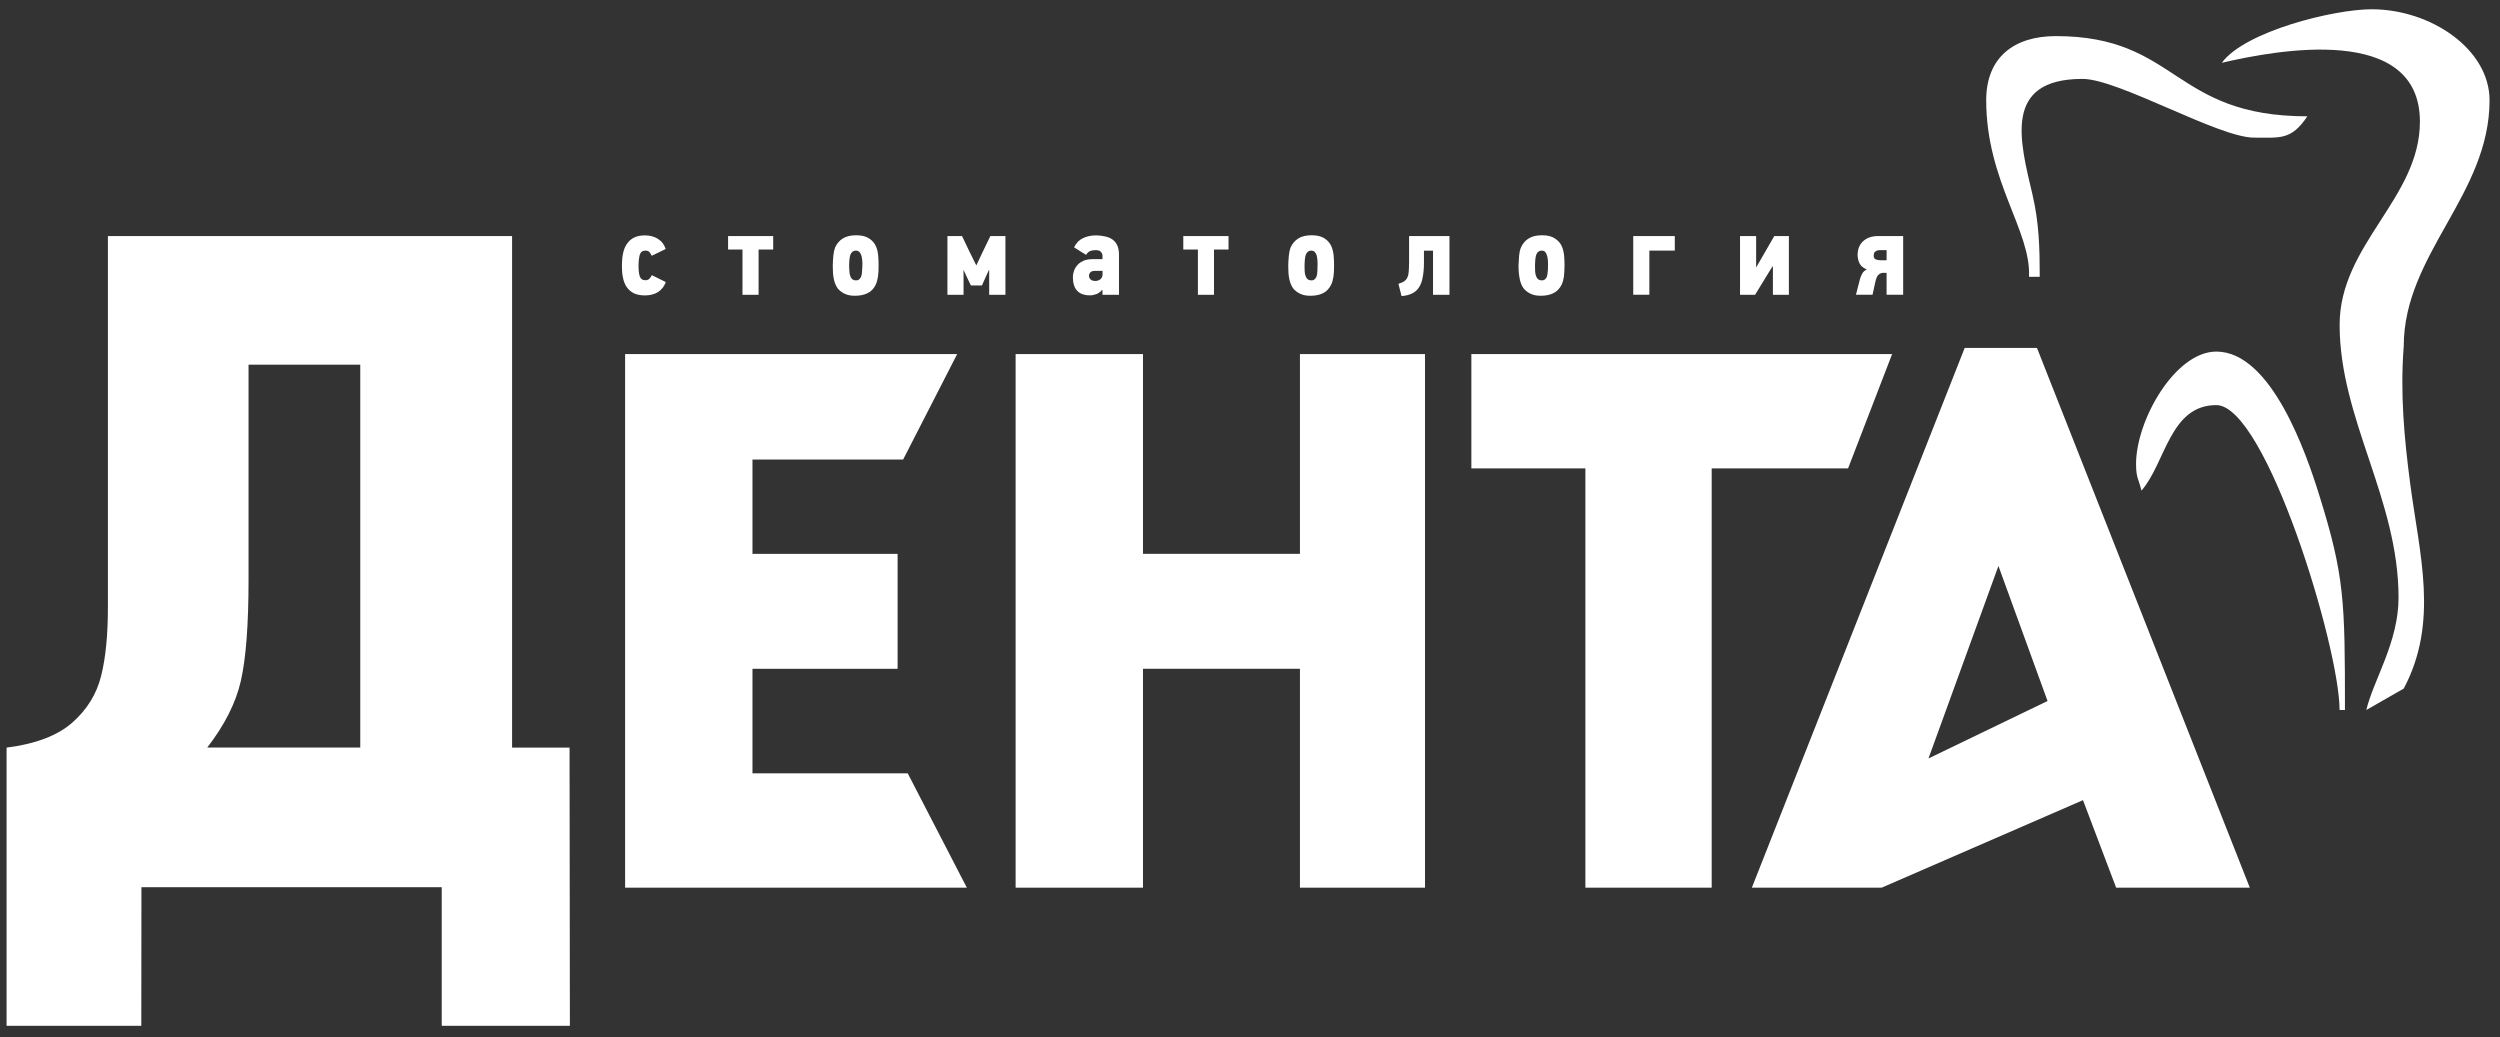 <?xml version="1.0" encoding="UTF-8"?> <!-- Generator: Adobe Illustrator 23.0.6, SVG Export Plug-In . SVG Version: 6.00 Build 0) --> <svg xmlns="http://www.w3.org/2000/svg" xmlns:xlink="http://www.w3.org/1999/xlink" id="Layer_1" x="0px" y="0px" viewBox="0 0 380.21 157.71" style="enable-background:new 0 0 380.21 157.71;" xml:space="preserve"><rect x="0" y="0" width="380.21" height="157.71" fill="#333333" stroke="none"/> <style type="text/css"> .st0{fill:#FFFFFF;} .st1{fill-rule:evenodd;clip-rule:evenodd;fill:#FFFFFF;} </style> <g> <path class="st0" d="M86.62,113.7l0.05,42.31H67.18v-21.08H21.51l-0.02,21.08H1V113.7c4.43-0.56,7.77-1.84,9.99-3.8 c2.24-1.96,3.71-4.36,4.39-7.11c0.7-2.77,1.03-6.25,1.03-10.44V35.9h61.47v77.8H86.62z M54.79,113.7V55.46H37.8v32.73 c0,6.85-0.4,11.98-1.17,15.36c-0.77,3.38-2.5,6.76-5.11,10.14H54.79z"></path> <polygon class="st0" points="147.04,135 95.07,135 95.07,53.85 145.57,53.85 137.35,69.89 114.44,69.89 114.44,84.23 136.51,84.23 136.51,101.71 114.44,101.71 114.44,117.61 138.05,117.61 "></polygon> <polygon class="st0" points="216.72,135 197.7,135 197.7,101.71 173.83,101.71 173.83,135 154.46,135 154.46,53.85 173.83,53.85 173.83,84.23 197.7,84.23 197.7,53.85 216.72,53.85 "></polygon> <polygon class="st0" points="281.06,71.24 260.32,71.24 260.32,135 241.11,135 241.11,71.24 223.77,71.24 223.77,53.85 287.76,53.85 "></polygon> <path class="st0" d="M342.16,135h-20.33l-5.04-13.31L286.17,135h-19.74l32.37-82.09h10.99L342.16,135z M311.4,106.61l-7.47-20.54 l-10.64,29.28L311.4,106.61z"></path> <path class="st0" d="M98.05,35.8c0.77,0,1.42,0.16,1.98,0.51c0.58,0.35,0.98,0.86,1.21,1.56l-2.12,1.03 c-0.14-0.3-0.28-0.49-0.42-0.63c-0.14-0.12-0.33-0.16-0.51-0.16c-0.47,0-0.75,0.21-0.89,0.63c-0.12,0.42-0.19,0.98-0.19,1.68 c0,0.75,0.07,1.31,0.21,1.66c0.14,0.37,0.42,0.54,0.86,0.54c0.21,0,0.4-0.07,0.54-0.19c0.14-0.12,0.28-0.33,0.42-0.58l2.12,1.05 c-0.23,0.65-0.65,1.17-1.19,1.52c-0.56,0.35-1.24,0.51-1.98,0.51c-0.68,0-1.24-0.12-1.7-0.33c-0.44-0.23-0.79-0.54-1.07-0.93 c-0.28-0.42-0.47-0.89-0.58-1.45c-0.12-0.56-0.16-1.14-0.16-1.8s0.05-1.26,0.16-1.82c0.12-0.58,0.3-1.07,0.58-1.47 c0.28-0.42,0.63-0.75,1.07-0.98C96.84,35.92,97.4,35.8,98.05,35.8L98.05,35.8z M115.37,37.95v6.88h-2.45v-6.88h-2.19V35.9h6.86 v2.05H115.37z M130.21,35.78c0.84,0,1.49,0.16,1.98,0.49c0.49,0.33,0.84,0.72,1.03,1.21c0.19,0.4,0.28,0.84,0.33,1.33 c0.05,0.47,0.07,1,0.07,1.59c0,0.63-0.02,1.19-0.09,1.66s-0.19,0.89-0.35,1.24c-0.3,0.63-0.75,1.07-1.28,1.31 c-0.56,0.26-1.17,0.37-1.87,0.37c-0.61,0-1.12-0.09-1.56-0.3c-0.42-0.19-0.77-0.47-1.05-0.79c-0.28-0.4-0.49-0.86-0.61-1.45 c-0.12-0.56-0.16-1.24-0.16-2.03c0-0.51,0.05-1,0.09-1.52c0.05-0.51,0.14-0.93,0.26-1.24c0.26-0.58,0.65-1.05,1.17-1.38 C128.7,35.94,129.37,35.78,130.21,35.78L130.21,35.78z M130.19,38.11c-0.4,0-0.7,0.21-0.86,0.63c-0.07,0.21-0.12,0.44-0.14,0.7 c-0.02,0.28-0.05,0.61-0.05,0.98c0,0.3,0.02,0.61,0.05,0.89c0,0.28,0.07,0.51,0.14,0.72c0.14,0.4,0.42,0.61,0.82,0.61 c0.09,0,0.16,0,0.26-0.02c0.09-0.02,0.19-0.07,0.26-0.14c0.09-0.07,0.16-0.16,0.23-0.28c0.07-0.12,0.12-0.3,0.16-0.49 c0.02-0.19,0.05-0.37,0.05-0.63c0.02-0.26,0.05-0.54,0.05-0.86c0-0.63-0.07-1.1-0.19-1.45C130.8,38.32,130.54,38.11,130.19,38.11 L130.19,38.11z M148.49,40.35l0.89-1.89l1.24-2.56h2.29v8.93h-2.47v-3.75h-0.05l-0.49,1.07l-0.56,1.26h-1.68l-0.61-1.26l-0.49-1.07 h-0.02v3.75h-2.45V35.9h2.22l1.24,2.59l0.93,1.87H148.49z M167.67,44.83V44.1h-0.07c-0.23,0.28-0.54,0.51-0.86,0.63 c-0.35,0.12-0.68,0.19-0.96,0.19c-0.86,0-1.52-0.23-1.96-0.7c-0.44-0.47-0.65-1.17-0.65-2.05c0-0.37,0.07-0.72,0.19-1.05 c0.14-0.35,0.33-0.63,0.58-0.89c0.23-0.26,0.56-0.44,0.93-0.61c0.37-0.14,0.84-0.21,1.35-0.21h1.45V38.9c0-0.21-0.07-0.4-0.23-0.58 c-0.14-0.19-0.42-0.28-0.82-0.28c-0.33,0-0.58,0.05-0.84,0.14c-0.23,0.12-0.44,0.3-0.61,0.58l-1.82-1.14 c0.33-0.68,0.79-1.14,1.35-1.4c0.58-0.28,1.24-0.42,1.98-0.42c0.51,0,0.98,0.07,1.4,0.16c0.44,0.09,0.82,0.26,1.12,0.47 c0.3,0.23,0.54,0.51,0.72,0.89c0.16,0.37,0.26,0.84,0.26,1.38v6.13H167.67z M167.67,41.19h-1.1c-0.35,0-0.58,0.07-0.72,0.21 c-0.16,0.14-0.23,0.35-0.23,0.58c0,0.16,0.07,0.33,0.21,0.49s0.4,0.26,0.75,0.26c0.3,0,0.56-0.09,0.77-0.26s0.33-0.42,0.33-0.75 V41.19z M184.63,37.95v6.88h-2.45v-6.88h-2.22V35.9h6.88v2.05H184.63z M199.48,35.78c0.84,0,1.49,0.16,1.98,0.49 c0.49,0.33,0.82,0.72,1.03,1.21c0.16,0.4,0.28,0.84,0.33,1.33c0.05,0.47,0.07,1,0.07,1.59c0,0.63-0.02,1.19-0.09,1.66 c-0.07,0.47-0.19,0.89-0.35,1.24c-0.33,0.63-0.75,1.07-1.28,1.31c-0.56,0.26-1.17,0.37-1.87,0.37c-0.61,0-1.12-0.09-1.56-0.3 c-0.42-0.19-0.77-0.47-1.05-0.79c-0.28-0.4-0.49-0.86-0.61-1.45c-0.12-0.56-0.16-1.24-0.16-2.03c0-0.51,0.05-1,0.09-1.52 c0.05-0.51,0.14-0.93,0.26-1.24c0.26-0.58,0.65-1.05,1.17-1.38C197.96,35.94,198.64,35.78,199.48,35.78L199.48,35.78z M199.43,38.11c-0.4,0-0.68,0.21-0.84,0.63c-0.07,0.21-0.12,0.44-0.14,0.7c-0.02,0.28-0.05,0.61-0.05,0.98 c0,0.3,0.02,0.61,0.02,0.89c0.02,0.28,0.07,0.51,0.16,0.72c0.14,0.4,0.42,0.61,0.82,0.61c0.07,0,0.16,0,0.26-0.02 c0.09-0.02,0.19-0.07,0.26-0.14c0.09-0.07,0.16-0.16,0.23-0.28c0.07-0.12,0.12-0.3,0.16-0.49c0.02-0.19,0.02-0.37,0.05-0.63 c0.02-0.26,0.02-0.54,0.02-0.86c0-0.63-0.05-1.1-0.16-1.45C200.06,38.32,199.8,38.11,199.43,38.11L199.43,38.11z M216.56,38.11 v1.91c0,0.82-0.07,1.54-0.19,2.14c-0.09,0.61-0.3,1.12-0.56,1.54c-0.26,0.4-0.61,0.72-1.05,0.93c-0.42,0.21-0.96,0.35-1.61,0.4 l-0.47-1.87c0.37-0.12,0.68-0.23,0.89-0.4c0.21-0.14,0.37-0.33,0.47-0.58c0.12-0.23,0.19-0.54,0.21-0.91 c0.02-0.37,0.05-0.84,0.05-1.4V35.9h6.14v8.93h-2.5v-6.71H216.56z M234.53,35.78c0.82,0,1.47,0.16,1.96,0.49 c0.49,0.33,0.84,0.72,1.05,1.21c0.16,0.4,0.28,0.84,0.33,1.33c0.05,0.47,0.07,1,0.07,1.59c0,0.63-0.05,1.19-0.09,1.66 c-0.07,0.47-0.19,0.89-0.35,1.24c-0.33,0.63-0.75,1.07-1.31,1.31c-0.54,0.26-1.17,0.37-1.84,0.37c-0.61,0-1.14-0.09-1.56-0.3 c-0.42-0.19-0.77-0.47-1.05-0.79c-0.3-0.4-0.49-0.86-0.61-1.45c-0.12-0.56-0.19-1.24-0.19-2.03c0.02-0.51,0.05-1,0.09-1.52 c0.05-0.51,0.14-0.93,0.28-1.24c0.26-0.58,0.63-1.05,1.17-1.38C232.99,35.94,233.69,35.78,234.53,35.78L234.53,35.78z M234.48,38.11c-0.4,0-0.68,0.21-0.84,0.63c-0.07,0.21-0.12,0.44-0.14,0.7c-0.02,0.28-0.05,0.61-0.05,0.98c0,0.3,0,0.61,0.02,0.89 c0.02,0.28,0.07,0.51,0.16,0.72c0.14,0.4,0.42,0.61,0.82,0.61c0.07,0,0.16,0,0.26-0.02c0.09-0.02,0.16-0.07,0.26-0.14 c0.09-0.07,0.16-0.16,0.23-0.28c0.05-0.12,0.12-0.3,0.14-0.49s0.05-0.37,0.07-0.63c0.02-0.26,0.02-0.54,0.02-0.86 c0-0.63-0.05-1.1-0.19-1.45C235.11,38.32,234.86,38.11,234.48,38.11L234.48,38.11z M250.84,38.11v6.71h-2.45V35.9h6.32v2.21H250.84 z M267.11,40.63l2.73-4.73h2.22v8.93h-2.43v-4.31h-0.07l-2.64,4.31h-2.29V35.9h2.45v4.73H267.11z M286.43,41.49 c-0.26,0-0.51,0.09-0.72,0.28c-0.21,0.16-0.37,0.54-0.49,1.05l-0.44,2.01h-2.52l0.63-2.45c0.09-0.3,0.21-0.58,0.37-0.84 c0.14-0.23,0.37-0.42,0.65-0.56c-0.51-0.21-0.86-0.49-1.07-0.86c-0.21-0.4-0.3-0.82-0.33-1.28c0-0.93,0.28-1.66,0.86-2.17 c0.56-0.51,1.33-0.77,2.29-0.77h3.78v8.93h-2.52v-3.33H286.43z M284.96,38.88c0,0.28,0.09,0.47,0.3,0.56 c0.19,0.09,0.42,0.14,0.7,0.14h0.96v-1.54h-1c-0.26,0-0.49,0.05-0.68,0.19C285.05,38.34,284.96,38.58,284.96,38.88L284.96,38.88z"></path> <path class="st1" d="M350.91,17.69c-2.45,3.66-4.13,3.24-8.12,3.24c-5.39,0-20.61-8.93-26.07-8.93c-12.18,0-9.52,9.49-7.61,17.6 c1,4.31,1.1,8.09,1.1,12.5h-1.63c0.33-7.04-6.51-14.55-6.51-26.86c0-6.57,4.29-9.75,10.59-9.75 C331.26,5.5,330.37,17.69,350.91,17.69L350.91,17.69z M356.63,107.98h-0.82c0-9.61-11.23-46.37-18.74-46.37 c-7.09,0-7.7,8.77-11.39,13.01c-0.42-1.82-0.82-1.87-0.82-4.06c0-6.64,5.93-17.09,12.21-17.09c8.33,0,13.65,15.39,15.64,21.8 C356.58,87.63,356.63,91.45,356.63,107.98L356.63,107.98z M365.57,104.72l-5.69,3.26c1.07-4.55,4.9-10.28,4.9-17.09 c0-15.01-8.96-27.16-8.96-41.48c0-12.24,12.21-19.26,12.21-30.91c0-14.94-21.73-10.91-30.13-8.95c3.5-4.78,16.99-8.14,22.8-8.14 c8.98,0,17.92,6.06,17.92,13.83c0,14.38-13.05,23.41-13.05,37.42c-0.56,7.09,0.07,13.99,0.98,20.87 C367.95,84.3,370.96,94.58,365.57,104.72L365.57,104.72z"></path> </g> </svg> 